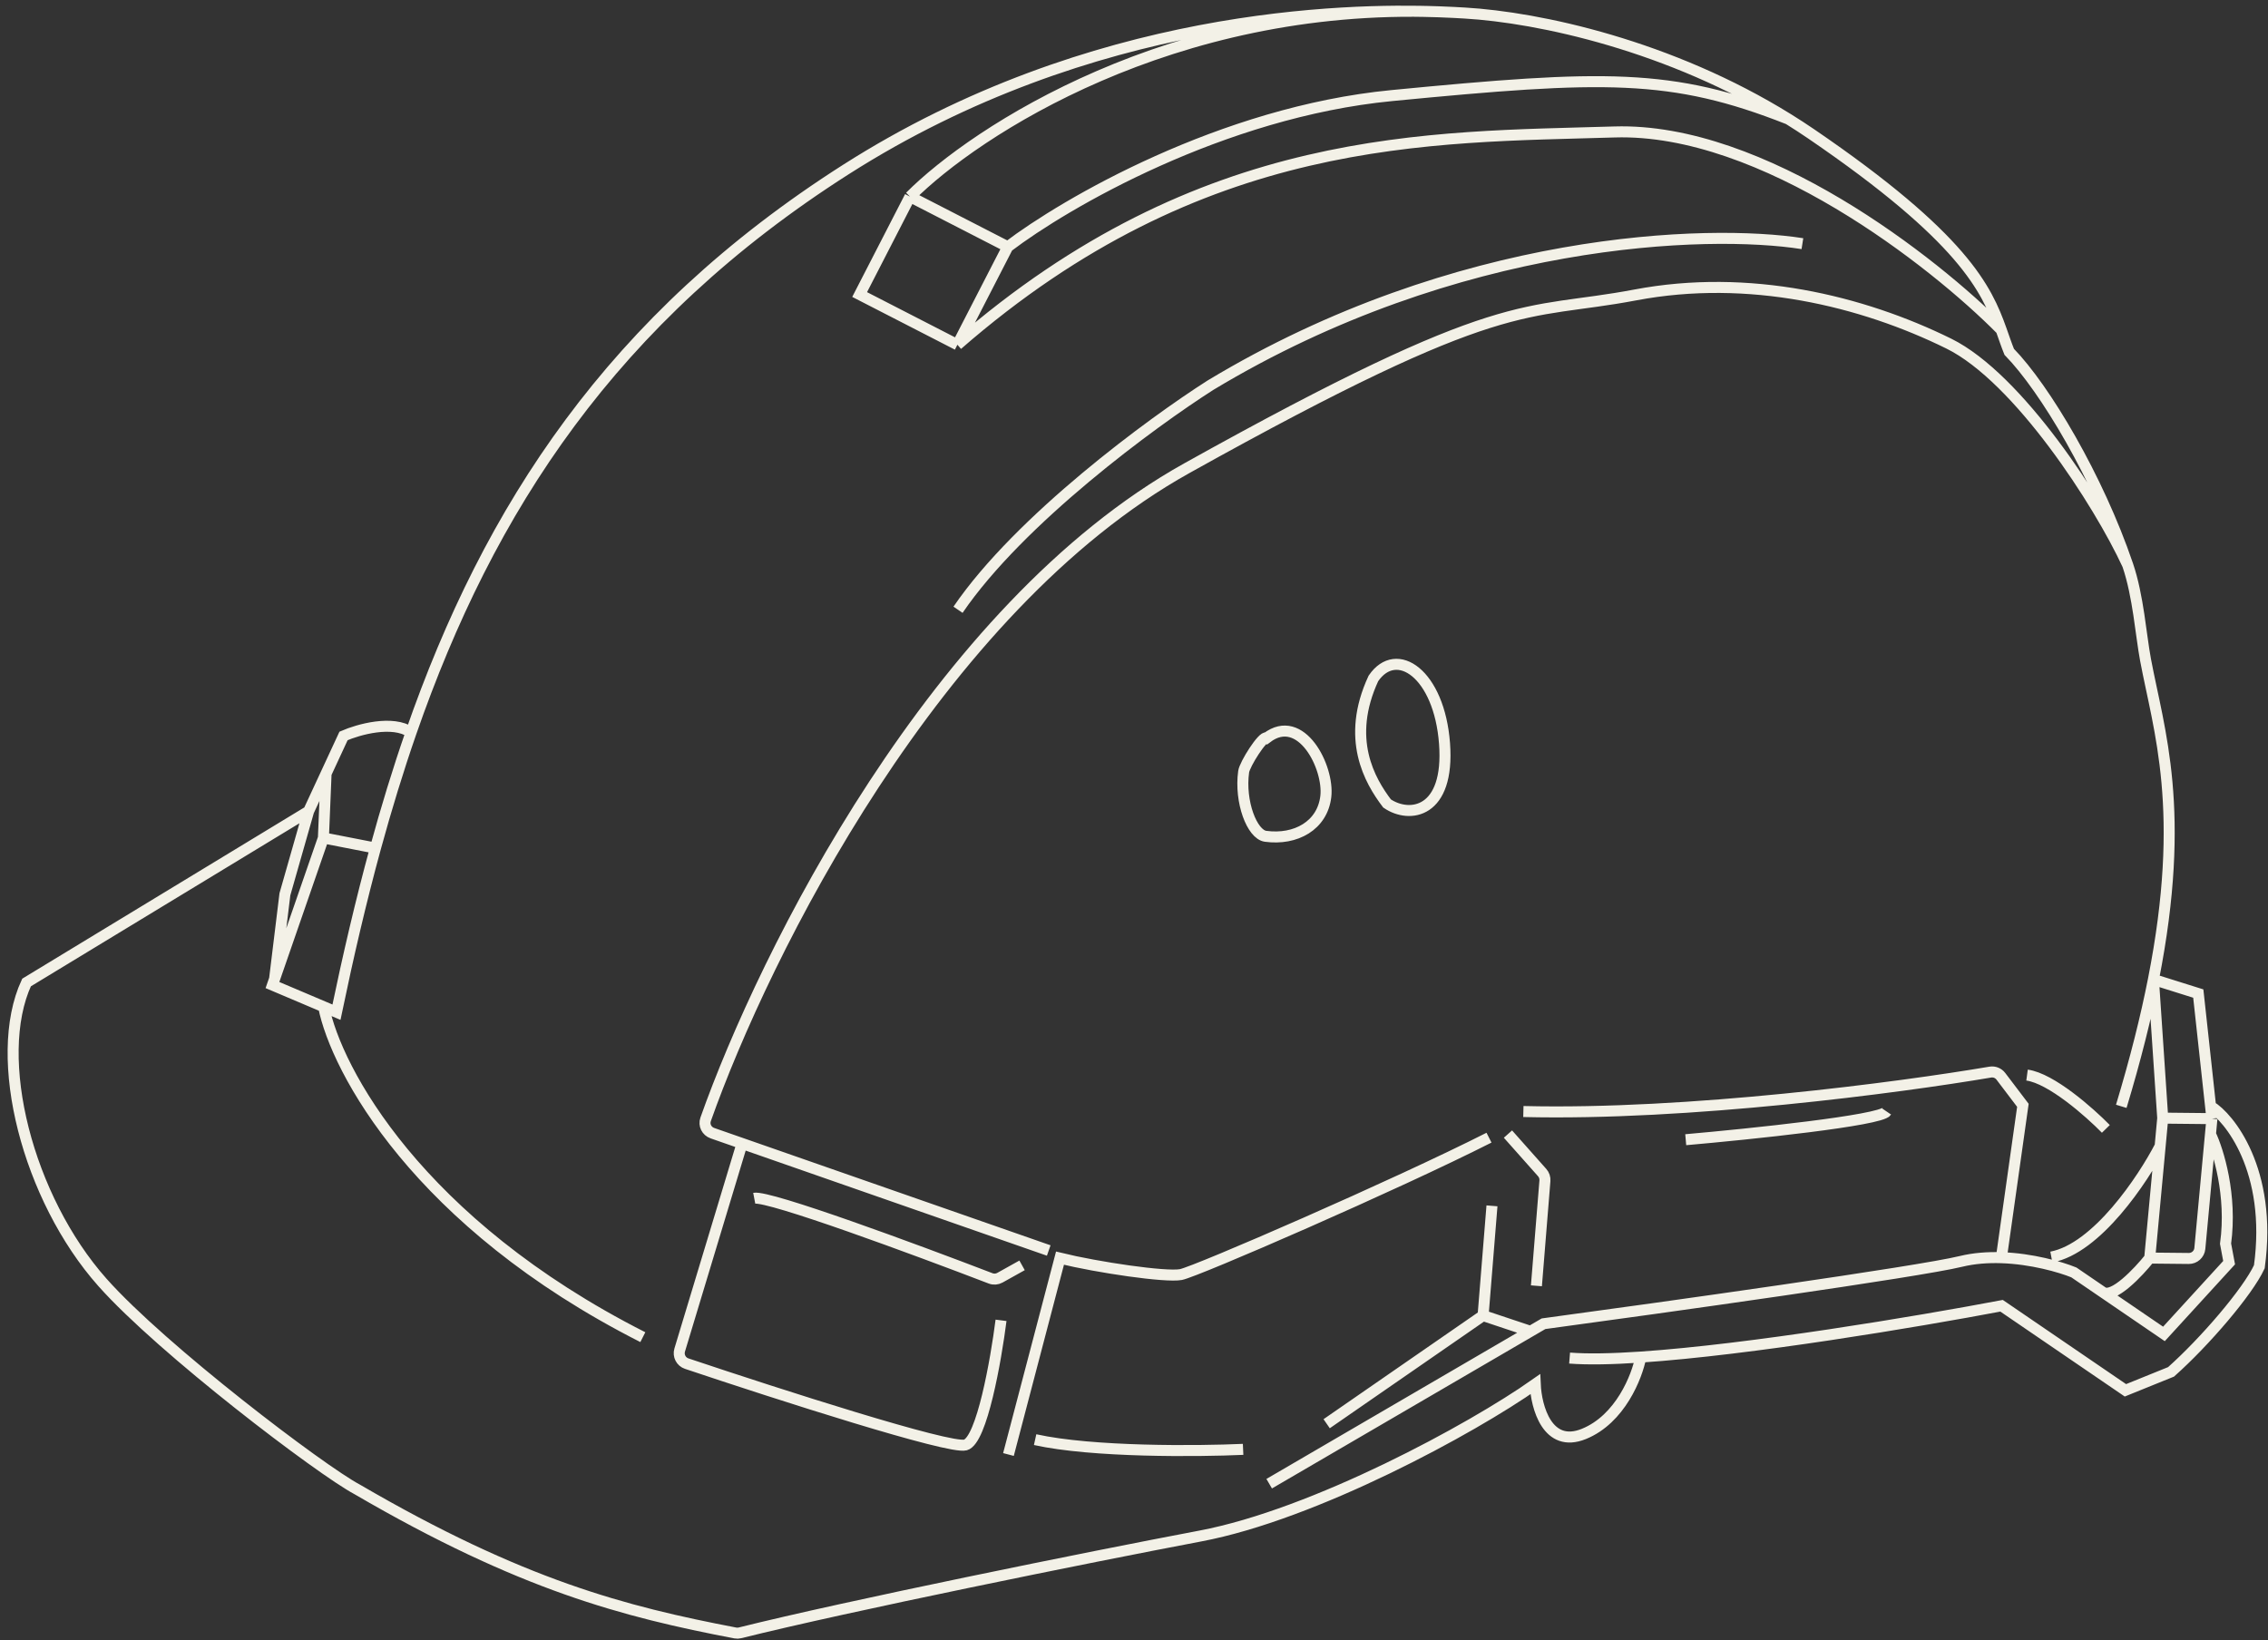 <?xml version="1.0" encoding="UTF-8"?> <svg xmlns="http://www.w3.org/2000/svg" width="206" height="149" viewBox="0 0 206 149" fill="none"><rect x="0" y="0" width="206" height="149" fill="#333333" stroke="none"/> <path d="M192.673 100.5C193.972 96.205 194.92 92.391 195.594 88.976M195.594 88.976C198.63 73.583 196.075 66.327 194.877 59.942C194.449 57.666 194.226 54.171 193.26 51.329M195.594 88.976L196.439 101.572M195.594 88.976L199.668 90.256L200.784 100.493M196.439 101.572L200.906 101.618M196.439 101.572L196.203 104.114M195.256 114.284L198.803 114.32C199.323 114.326 199.76 113.931 199.809 113.413L200.775 103.03M195.256 114.284L196.203 104.114M195.256 114.284C194.223 115.581 191.921 118.015 190.981 117.373M200.906 101.618L200.775 103.03M200.906 101.618L200.784 100.493M200.775 103.03C201.483 104.515 202.748 108.584 202.145 112.979L202.468 114.702L196.548 121.175L190.981 117.373M115.279 134.78L139.01 120.942M200.784 100.493C202.421 101.457 206.418 106.283 205.213 115.074C204.155 117.356 200.251 121.901 197.194 124.621L193.05 126.298L181.801 118.616C174.062 120.081 158.935 122.609 149.031 123.278M142.565 123.369C144.215 123.5 146.445 123.452 149.031 123.278M149.031 123.278C148.688 125.046 147.173 128.919 143.858 130.261C140.542 131.602 139.534 127.809 139.444 125.744C133.667 129.812 119.392 137.569 109.036 139.531C98.775 141.473 76.967 145.896 67.209 148.33C67.068 148.365 66.927 148.368 66.784 148.341C56.696 146.409 47.357 143.991 32.447 135.301C29.146 133.547 14.728 122.6 9.302 116.491C2.52 108.856 -0.764 96.097 2.411 89.252L28.029 73.697M28.029 73.697L29.617 70.274M28.029 73.697L25.877 81.24L24.94 88.925M37.337 66.533C44.403 46.193 55.616 28.919 76.842 15.392C99.162 1.167 122.294 0.777 130.661 1.07M37.337 66.533C35.656 65.385 32.548 66.267 31.204 66.852L29.617 70.274M37.337 66.533C36.151 69.95 35.081 73.454 34.1 77.04M29.617 70.274L29.375 76.118M29.375 76.118L34.1 77.04M29.375 76.118L24.94 88.925M34.1 77.04C32.782 81.862 31.625 86.834 30.561 91.948L29.398 91.455M24.94 88.925L24.747 89.483L29.398 91.455M29.398 91.455C30.521 97.13 37.892 111.078 58.388 121.469M181.768 29.961C180.447 26.252 178.341 21.607 164.518 12.17C163.832 11.702 163.139 11.251 162.441 10.818M181.768 29.961C182.014 30.651 182.232 31.309 182.494 31.959C185.742 35.282 190.572 43.417 193.26 51.329M181.768 29.961C175.677 23.798 160.124 11.576 146.648 11.987C129.801 12.501 109.188 11.944 86.961 31.317M86.961 31.317L78.08 26.755L82.654 17.86M86.961 31.317L91.535 22.423M82.654 17.86L91.535 22.423M82.654 17.86C88.592 11.9 106.506 0.198 130.661 1.07M91.535 22.423C96.737 18.464 110.996 10.175 126.41 8.683C145.678 6.818 151.809 6.625 162.441 10.818M162.441 10.818C151.7 4.147 139.802 1.578 133.031 1.184C132.478 1.152 131.679 1.106 130.661 1.07M193.26 51.329C190.65 45.659 183.318 34.324 177.006 31.213C169.115 27.324 158.866 24.837 148.532 26.794C138.199 28.751 136.853 26.33 107.792 42.535C85.021 55.233 69.409 86.657 64.091 101.684C63.907 102.202 64.188 102.756 64.706 102.937L67.402 103.877M163.711 22.134C155.135 20.786 132.375 21.469 109.943 34.993C104.633 38.378 92.613 47.195 87.016 55.391M95.255 113.596L67.402 103.877M135.244 103.347C126.83 107.617 108.636 115.522 107.258 115.783C105.88 116.044 99.705 115.132 96.278 114.294L91.597 132.129M112.91 131.661C108.784 131.847 99.229 131.932 94.019 130.778M68.506 108.849C69.855 108.593 83.11 113.493 89.979 116.13C90.256 116.237 90.561 116.213 90.821 116.069L92.834 114.946M67.402 103.877L61.736 122.637C61.58 123.154 61.859 123.7 62.371 123.872C70.764 126.688 86.255 131.67 87.69 131.262C89.179 130.838 90.466 123.537 90.923 119.94M120.499 129.332L134.707 119.505M134.707 119.505L139.01 120.942M134.707 119.505L135.514 109.54M139.01 120.942L140.197 120.25C151.212 118.759 174.215 115.539 178.104 114.589C179.299 114.297 180.559 114.21 181.783 114.25M139.551 116.804L140.323 107.265C140.345 106.993 140.255 106.724 140.074 106.52L136.966 103.021M181.783 114.25C184.542 114.342 187.12 115.083 188.367 115.588L190.981 117.373M181.783 114.25L183.737 100.409L181.737 97.774C181.511 97.476 181.143 97.329 180.775 97.391C172.479 98.799 153.338 101.335 138.366 100.972M153.113 103.532C158.962 103.019 170.799 101.788 171.358 100.969M186.322 114.192C190.455 113.409 194.631 107.147 196.203 104.114M191.273 102.55C189.801 101.045 186.31 97.959 184.114 97.662M115.058 67.029C118.18 64.654 120.728 69.706 120.423 72.349C120.118 74.991 117.696 76.342 114.951 75.97C113.724 75.803 112.583 72.85 112.959 70.103C113.055 69.409 114.717 66.796 115.058 67.029ZM124.746 61.627C126.845 58.553 130.731 61.207 131.205 67.54C131.679 73.873 128.03 74.385 125.985 72.988C124.406 70.909 122.206 67.103 124.746 61.627Z" stroke="#F3F1E7"></path> </svg> 
